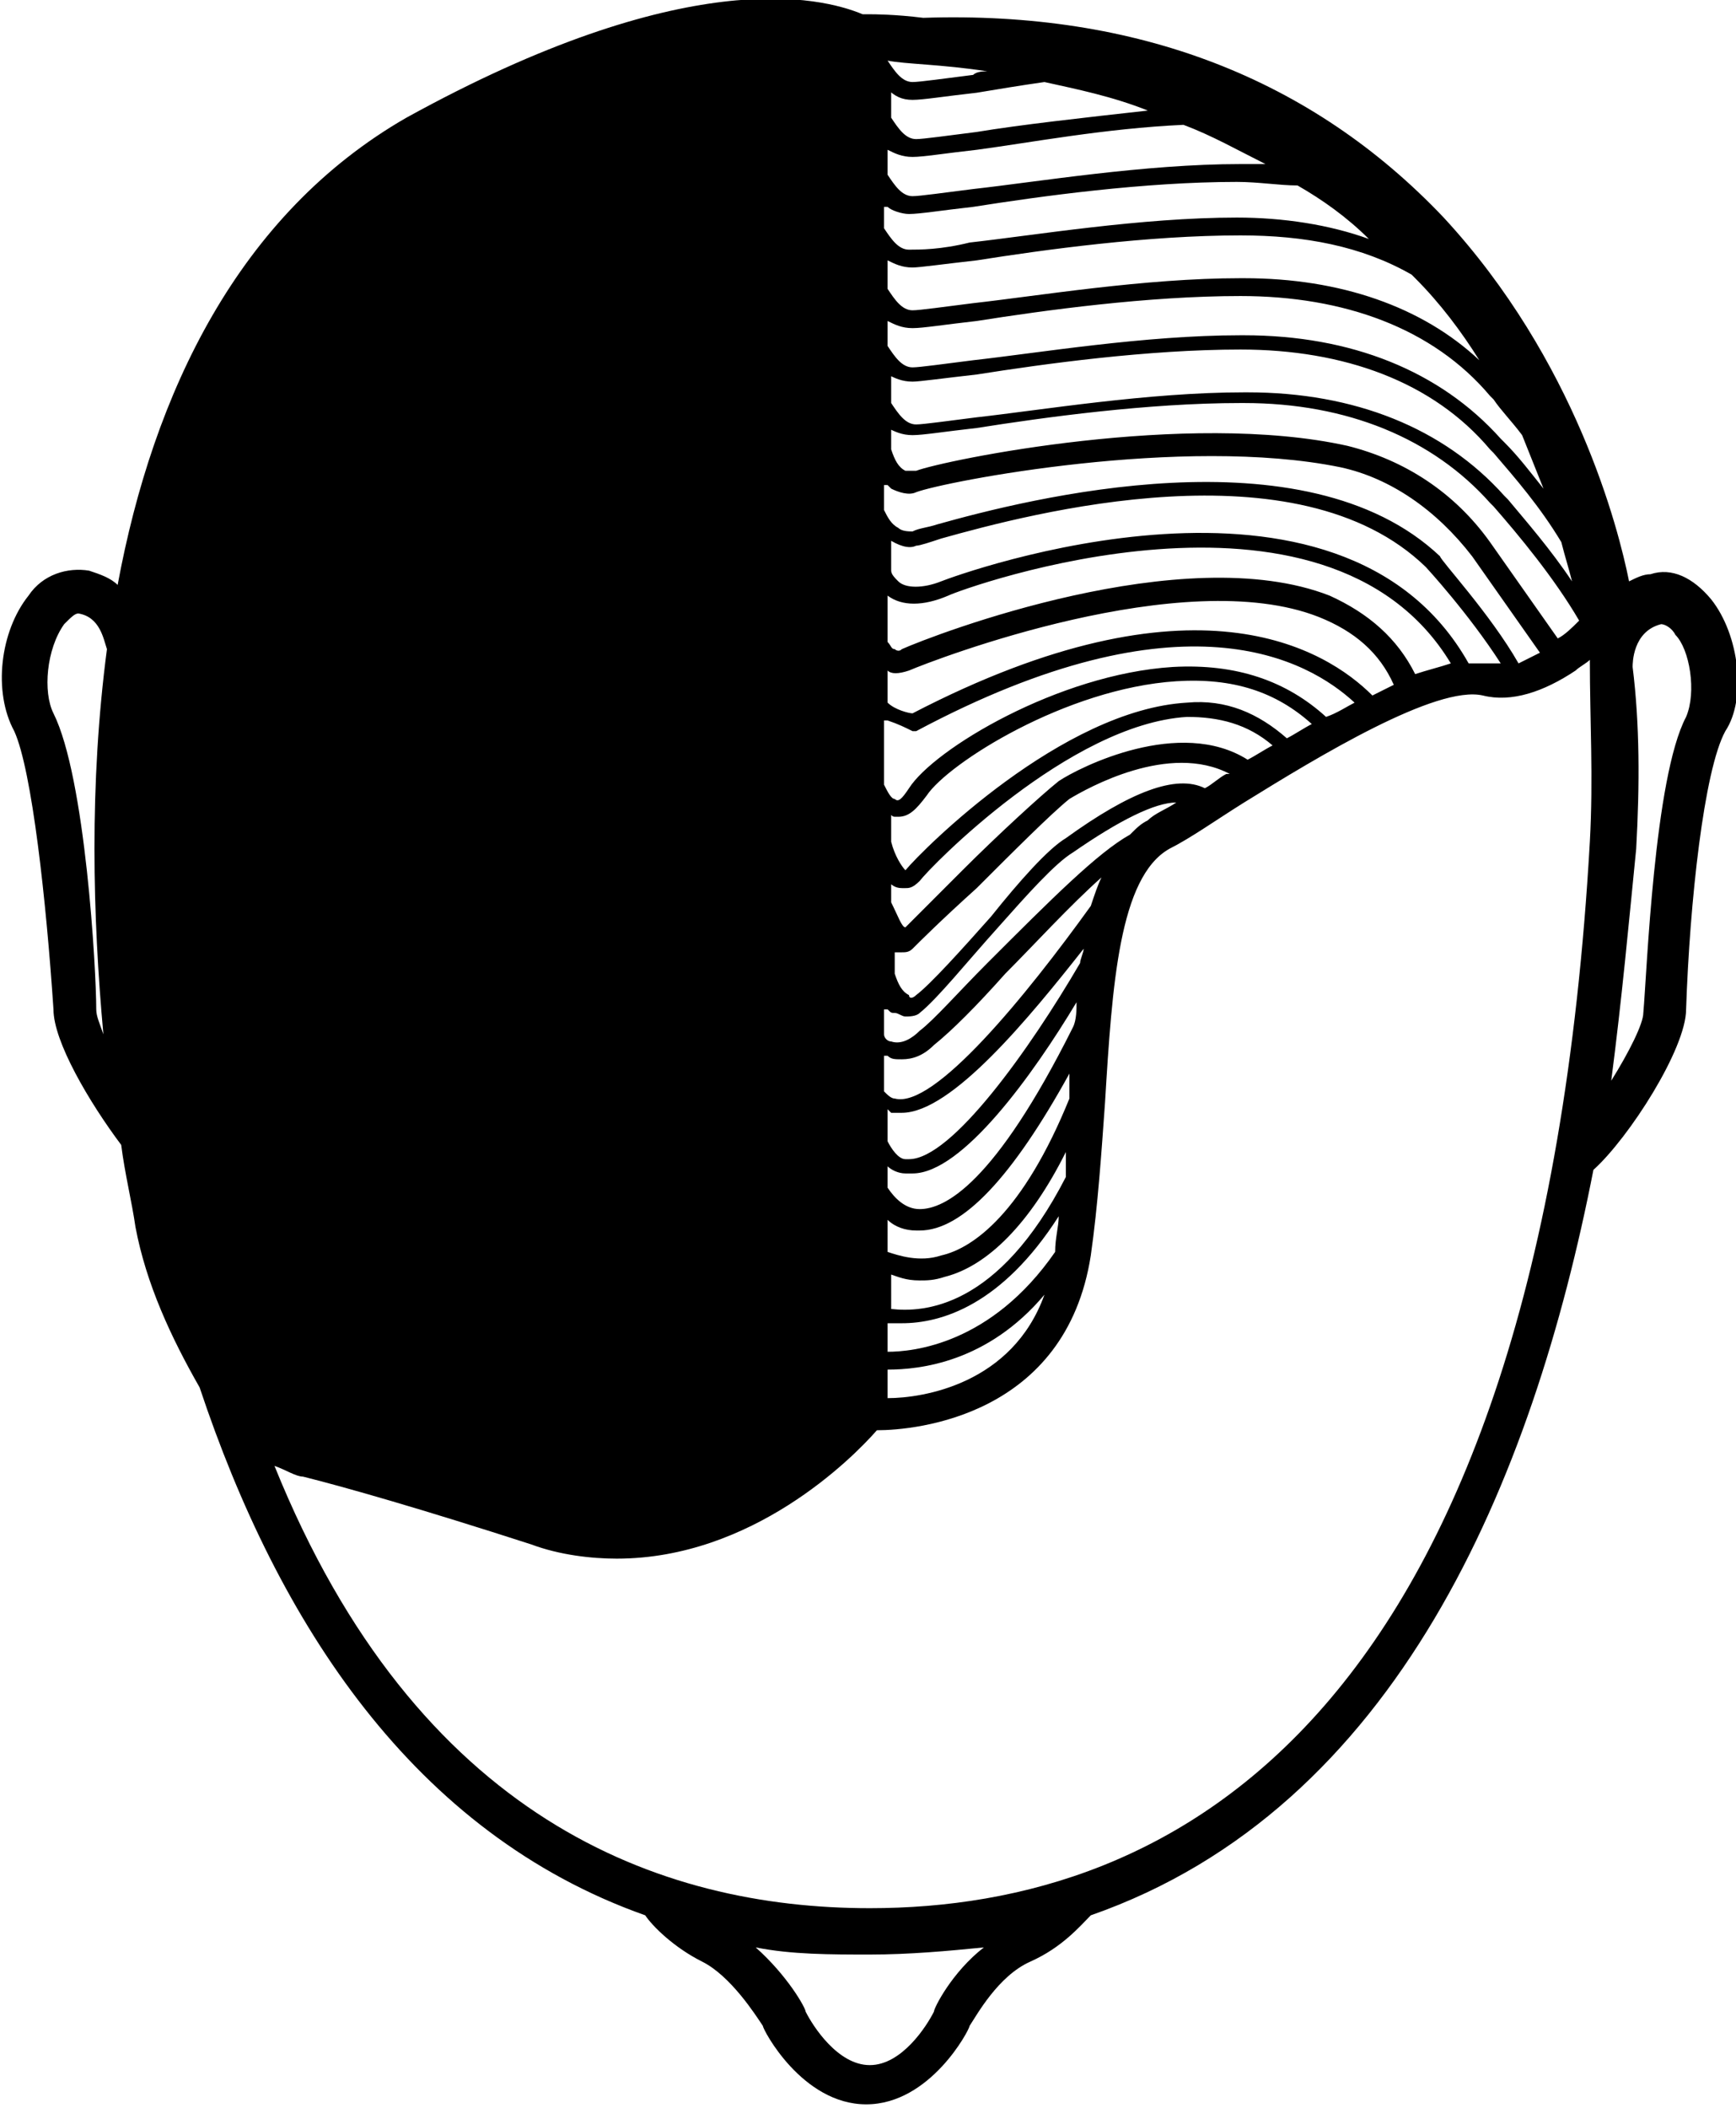 <svg xmlns="http://www.w3.org/2000/svg" xmlns:xlink="http://www.w3.org/1999/xlink" id="Layer_1" x="0px" y="0px" viewBox="0 0 48.7 59.1" style="enable-background:new 0 0 48.7 59.1;" xml:space="preserve">
<style type="text/css">
	.st0{fill:none;stroke:#000000;stroke-width:1.3;stroke-linejoin:round;stroke-miterlimit:10;}
	.st1{fill:none;stroke:#000000;stroke-width:1.3;stroke-miterlimit:10;}
	.st2{stroke:#000000;stroke-linejoin:round;stroke-miterlimit:10;}
	.st3{fill:none;stroke:#000000;stroke-linejoin:round;stroke-miterlimit:10;}
	.st4{fill:none;stroke:#000000;stroke-width:0.5;stroke-linejoin:round;stroke-miterlimit:10;}
	.st5{fill:none;stroke:#000000;stroke-width:1.7;stroke-miterlimit:10;}
	.st6{fill:none;stroke:#000000;stroke-width:1.7;stroke-linejoin:round;stroke-miterlimit:10;}
	.st7{stroke:#000000;stroke-miterlimit:10;}
	.st8{fill:none;stroke:#000000;stroke-width:0.7;stroke-miterlimit:10;}
	.st9{stroke:#000000;stroke-width:1.4;stroke-miterlimit:10;}
	.st10{fill:none;stroke:#000000;stroke-width:4;stroke-miterlimit:10;}
	.st11{fill:none;stroke:#000000;stroke-width:1.3;stroke-linecap:round;stroke-miterlimit:10;}
	.st12{fill:none;stroke:#000000;stroke-width:1.3;stroke-linecap:round;stroke-linejoin:round;stroke-miterlimit:10;}
	.st13{fill:none;stroke:#000000;stroke-width:1.7;stroke-linecap:round;stroke-miterlimit:10;}
	.st14{fill:none;stroke:#000000;stroke-width:1.7;stroke-linecap:round;stroke-linejoin:round;stroke-miterlimit:10;}
	.st15{stroke:#000000;stroke-width:0.4;stroke-linejoin:round;stroke-miterlimit:10;}
	.st16{fill:none;}
	.st17{fill:#F58675;}
	.st18{stroke:#000000;stroke-width:0.4;stroke-miterlimit:10;}
	.st19{fill:#FFFFFF;}
</style>
<g>
	<path class="st16" d="M25.6,14.8c0.1,0,0.3-0.1,0.7-0.2c2.5-0.7,10.3-2.7,14.1,0.9c0.1,0.1,1.4,1.5,2.2,3c0.2-0.1,0.4-0.2,0.6-0.3   l-1.9-2.7c-0.9-1.3-2.2-2.2-3.7-2.5c-4.3-1-11,0.4-11.9,0.7c-0.3,0.1-0.5,0.1-0.7-0.1c-0.1,0-0.1-0.1-0.1-0.1v0.6   c0.1,0.2,0.2,0.4,0.4,0.5C25.4,14.8,25.5,14.9,25.6,14.8z"></path>
	<path class="st16" d="M25.6,13.3c0.9-0.3,7.6-1.7,12.1-0.7c1.6,0.3,3,1.3,4,2.7l1.9,2.7c0.2-0.2,0.4-0.3,0.6-0.5   c-0.7-1.3-1.7-2.4-2.4-3.2l-0.1-0.1c-1.6-1.8-3.9-2.8-6.9-2.8c0,0-0.1,0-0.1,0c-2.6,0-5.5,0.4-7.4,0.7c-0.9,0.1-1.5,0.2-1.8,0.2   c0,0,0,0,0,0c-0.3,0-0.5-0.1-0.7-0.2v0.6c0.1,0.3,0.2,0.5,0.4,0.6C25.4,13.3,25.5,13.3,25.6,13.3z"></path>
	<path class="st16" d="M25.5,11.8C25.5,11.8,25.5,11.8,25.5,11.8c0.2,0,0.9-0.1,1.7-0.2c1.8-0.3,4.8-0.7,7.5-0.7c0,0,0.1,0,0.1,0   c3.1,0,5.6,1,7.2,2.9l0.1,0.1c0.5,0.6,1.2,1.4,1.8,2.3c-0.1-0.4-0.2-0.7-0.3-1.1c-0.6-1-1.4-1.8-1.9-2.5l-0.1-0.1   c-1.6-1.8-4-2.8-7-2.8c-2.6,0-5.5,0.4-7.4,0.7c-0.9,0.1-1.5,0.2-1.8,0.2c-0.3,0-0.5-0.1-0.7-0.2v0.8C25,11.5,25.2,11.8,25.5,11.8z"></path>
	<path class="st16" d="M25,18.3c0,0,0.1,0,0.2,0c0.8-0.4,7.9-3.1,12-1.5c1.1,0.4,1.9,1.2,2.4,2.2c0.4-0.1,0.7-0.2,1-0.3   c-3.5-5.8-13.6-2.1-14.1-1.9c-0.7,0.3-1.2,0.2-1.7,0v1.4C24.9,18.2,25,18.3,25,18.3z"></path>
	<path class="st16" d="M38.5,19.4c0.2-0.1,0.4-0.2,0.6-0.3c-0.4-0.9-1.1-1.5-2.1-1.9c-3.9-1.5-10.9,1.2-11.5,1.5   c-0.3,0.1-0.5,0.1-0.6,0v0.8c0.2,0.2,0.6,0.3,0.7,0.3C33.4,15.8,37.2,18.1,38.5,19.4z"></path>
	<path class="st16" d="M25.5,10.2C25.5,10.2,25.5,10.2,25.5,10.2c0.2,0,0.9-0.1,1.7-0.2c1.8-0.3,4.8-0.7,7.5-0.7c0,0,0.1,0,0.1,0   c3.1,0,5.6,1,7.2,2.9l0.1,0.1c0.3,0.4,0.7,0.8,1.1,1.3c-0.2-0.5-0.4-1-0.6-1.5c-0.3-0.3-0.6-0.7-0.8-1L41.7,11   c-1.6-1.8-4-2.8-7-2.8c-2.6,0-5.5,0.4-7.4,0.7c-0.9,0.1-1.5,0.2-1.8,0.2c0,0,0,0,0,0c-0.3,0-0.5-0.1-0.7-0.2v0.7   C25,10,25.2,10.2,25.5,10.2z"></path>
	<path class="st16" d="M26.3,16.3c0.5-0.2,11.2-4.1,14.8,2.3c0.2,0,0.4,0,0.5,0c0.1,0,0.3,0,0.4,0c-0.8-1.3-2-2.7-2.1-2.7   c-3.6-3.4-11.1-1.4-13.6-0.8c-0.3,0.1-0.6,0.2-0.7,0.2c-0.3,0-0.5,0-0.7-0.2c0,0-0.1-0.1-0.1-0.1V16c0.1,0.1,0.1,0.2,0.2,0.3   C25.4,16.5,25.8,16.5,26.3,16.3z"></path>
	<path class="st16" d="M25.5,2.3C25.5,2.3,25.5,2.3,25.5,2.3c0.2,0,0.9-0.1,1.7-0.2c0.1,0,0.3,0,0.4-0.1c-1.3-0.2-2.2-0.3-2.8-0.3   C25,2,25.2,2.3,25.5,2.3z"></path>
	<path class="st16" d="M33.2,19.7c1.1-0.1,2.1,0.3,2.8,1c0.2-0.1,0.5-0.3,0.7-0.4c-0.9-0.9-2.2-1.3-3.8-1.2c-3.1,0.2-6.4,2.3-7,3.2   c-0.3,0.4-0.5,0.6-0.8,0.6c0,0-0.1,0-0.1,0c-0.1,0-0.1-0.1-0.2-0.1v0.9c0.2,0.4,0.3,0.7,0.4,0.8C25.8,23.8,29.7,19.9,33.2,19.7z"></path>
	<path class="st16" d="M2.2,17.4c-0.1,0-0.3,0.1-0.4,0.3c-0.5,0.6-0.6,1.8-0.3,2.5c0.9,1.7,1.1,7.2,1.2,8.3c0,0.2,0.1,0.4,0.2,0.7   C2.6,25.7,2.5,22,3,18.4C2.9,18.1,2.8,17.5,2.2,17.4z"></path>
	<path class="st16" d="M25.5,7C25.5,7,25.5,7,25.5,7c0.2,0,0.9-0.1,1.7-0.2c1.8-0.3,4.8-0.7,7.5-0.7c1.4,0,2.6,0.2,3.7,0.6   c-0.6-0.5-1.3-1-2-1.5c-0.6-0.1-1.1-0.1-1.7-0.1c-2.6,0-5.5,0.4-7.4,0.7C26.4,5.9,25.8,6,25.5,6c0,0,0,0,0,0   c-0.3,0-0.5-0.1-0.7-0.2v0.7C25,6.8,25.2,7,25.5,7z"></path>
	<path class="st16" d="M25.5,8.7C25.5,8.7,25.5,8.7,25.5,8.7c0.2,0,0.9-0.1,1.7-0.2c1.8-0.3,4.8-0.7,7.5-0.7c0,0,0.1,0,0.1,0   c2.7,0,4.9,0.8,6.6,2.3c-0.5-0.8-1.1-1.6-1.8-2.3c0,0-0.1-0.1-0.1-0.1c-1.4-0.7-3-1.1-4.8-1.1c-2.6,0-5.5,0.4-7.4,0.7   c-0.9,0.1-1.5,0.2-1.8,0.2c-0.3,0-0.5-0.1-0.7-0.2v0.9C25,8.5,25.2,8.7,25.5,8.7z"></path>
	<path class="st16" d="M25.5,3.9C25.5,3.9,25.5,3.9,25.5,3.9c0.2,0,0.9-0.1,1.7-0.2c1.2-0.2,3-0.4,4.8-0.6c-1-0.3-2-0.6-2.9-0.8   c-0.7,0.1-1.3,0.2-1.9,0.3c-0.9,0.1-1.5,0.2-1.8,0.2c0,0,0,0,0,0c-0.3,0-0.5-0.1-0.7-0.3v0.8C25,3.7,25.2,3.9,25.5,3.9z"></path>
	<path class="st16" d="M25.5,5.5C25.5,5.5,25.5,5.5,25.5,5.5c0.2,0,0.9-0.1,1.7-0.2C29,5,32.1,4.6,34.7,4.6c0,0,0.1,0,0.1,0   c0.2,0,0.4,0,0.6,0c-0.8-0.4-1.5-0.8-2.3-1.1C31,3.6,28.9,4,27.3,4.2c-0.9,0.1-1.5,0.2-1.8,0.2c0,0,0,0,0,0c-0.3,0-0.5-0.1-0.7-0.2   V5C25,5.3,25.2,5.5,25.5,5.5z"></path>
	<path class="st16" d="M25.2,22.4c0.1,0,0.2-0.1,0.4-0.3c0.7-1,4.2-3.2,7.4-3.4c1.8-0.1,3.2,0.4,4.3,1.4c0.3-0.1,0.5-0.3,0.8-0.4   c-1.3-1.2-4.8-3.2-12.3,0.8c0,0-0.1,0-0.1,0c0,0,0,0,0,0c-0.2,0-0.5-0.1-0.7-0.3v1.7C25,22.2,25.1,22.3,25.2,22.4z"></path>
	<path class="st16" d="M29.3,36.3c-1.7,1.9-3.5,2.1-4.3,2.1c0,0-0.1,0-0.1,0v0.8C25.9,39.2,28.4,38.8,29.3,36.3z"></path>
	<path class="st16" d="M21.2,54.6c0.9,0.8,1.4,1.8,1.4,1.8c0.2,0.4,0.9,1.5,1.8,1.5s1.6-1.1,1.8-1.5c0-0.1,0.5-1,1.4-1.8   c-1,0.2-2.1,0.2-3.2,0.2C23.2,54.8,22.2,54.7,21.2,54.6z"></path>
	<path class="st16" d="M29.6,35.1c0-0.3,0.1-0.6,0.1-1c-1.6,2.5-3.3,3-4.4,3c-0.1,0-0.3,0-0.4,0v0.8C25.6,37.9,27.8,37.8,29.6,35.1z   "></path>
	<path class="st16" d="M29.8,32.9c0-0.2,0-0.5,0-0.7c-1,2-2.1,3.2-3.4,3.5c-0.2,0.1-0.5,0.1-0.7,0.1c-0.4,0-0.7-0.1-0.9-0.2v0.9   C25.7,36.8,27.9,36.6,29.8,32.9z"></path>
	<path class="st16" d="M46.5,17.4c-0.8,0.2-0.8,1.1-0.8,1.2c0.2,1.6,0.2,3.3,0.1,5.1c-0.1,2-0.3,4.2-0.7,6.5   c0.5-0.8,0.8-1.5,0.9-1.9c0-1.1,0.3-6.5,1.2-8.3c0.3-0.6,0.2-1.8-0.3-2.5C46.8,17.4,46.7,17.3,46.5,17.4z"></path>
	<path class="st16" d="M44.1,18.9c-0.8,0.6-1.7,0.8-2.6,0.7c-1.3-0.2-4.5,1.7-6.7,3c-0.8,0.5-1.5,0.9-2.1,1.3   c-1.4,0.8-1.6,3.8-1.8,7.1c-0.1,1.4-0.2,2.9-0.4,4.3c-0.6,4.5-4.9,4.9-6,4.9c-0.7,0.8-3.5,3.6-7.3,3.6c-0.8,0-1.6-0.1-2.4-0.4   c-3.1-1-5.2-1.6-6.4-1.9c-0.3-0.1-0.6-0.2-0.8-0.3c4.1,9.8,10.9,12.4,16.7,12.4c8.5,0,18.8-5.2,20.2-29.9c0.1-1.8,0-3.4-0.1-5   C44.3,18.7,44.2,18.8,44.1,18.9z"></path>
	<path class="st16" d="M25.2,26.2c0.2-0.1,0.9-0.9,1.6-1.6c1-1,2.1-2.1,2.7-2.5c0.6-0.4,3.4-1.8,5.3-0.6c0.3-0.2,0.5-0.3,0.7-0.4   c-0.7-0.5-1.4-0.8-2.4-0.8c-3.4,0.2-7.2,4.1-7.5,4.6c-0.1,0.2-0.3,0.2-0.4,0.2c0,0-0.1,0-0.1,0c-0.1,0-0.2-0.1-0.4-0.2v0.8   C25,25.9,25.1,26.2,25.2,26.2z"></path>
	<path class="st16" d="M25.1,30.7c1.1,0.3,3.7-2.8,5.5-5.4c0.1-0.3,0.2-0.5,0.3-0.8c-0.9,0.8-2,1.9-2.7,2.7c-0.8,0.9-1.5,1.6-2,2   c-0.3,0.3-0.7,0.4-0.9,0.4c-0.1,0-0.2,0-0.3-0.1c0,0,0,0,0,0v0.8C24.9,30.6,25,30.7,25.1,30.7z"></path>
	<path class="st16" d="M25.1,29.2c0.2,0.1,0.5-0.1,0.8-0.3c0.4-0.4,1.2-1.1,1.9-1.9c1.7-1.8,3-3.1,4-3.6c0.1-0.1,0.3-0.3,0.5-0.4   c0.2-0.1,0.5-0.3,0.8-0.5c-0.7,0-1.7,0.5-2.9,1.4c-0.4,0.3-1.3,1.2-2.1,2.1c-0.9,1-1.7,1.9-2.2,2.3c-0.2,0.1-0.3,0.1-0.4,0.1   c-0.1,0-0.2,0-0.3-0.1c-0.1,0-0.1-0.1-0.2-0.1v0.7C24.9,29,25,29.1,25.1,29.2z"></path>
	<path class="st16" d="M25.3,27.9c0,0,0.1,0,0.2,0c0.4-0.3,1.3-1.2,2.1-2.2c0.9-0.9,1.7-1.8,2.1-2.2c1.8-1.3,3.1-1.7,3.9-1.4   c0.2-0.1,0.4-0.2,0.6-0.4c0,0,0,0,0.1,0c-1.7-0.8-4,0.4-4.5,0.7c-0.5,0.4-1.6,1.5-2.6,2.5c-0.9,0.9-1.5,1.5-1.8,1.7   c-0.1,0.1-0.2,0.1-0.3,0.1c-0.1,0-0.1,0-0.2,0c-0.1,0-0.1-0.1-0.2-0.1v0.8C25,27.6,25.1,27.9,25.3,27.9z"></path>
	<path class="st16" d="M26.3,35.3c0.9-0.2,2.3-1.2,3.6-4.4c0-0.2,0-0.5,0-0.7c-1.6,2.9-3,4.4-4.2,4.4c0,0-0.1,0-0.1,0   c-0.3,0-0.6-0.2-0.8-0.3v0.9C25.2,35.3,25.7,35.5,26.3,35.3z"></path>
	<path class="st16" d="M25.7,34.1C25.7,34.1,25.8,34.1,25.7,34.1c0.7,0,2.1-0.7,4.3-5.1c0-0.3,0-0.5,0.1-0.7c-1.2,2-3.2,4.8-4.6,4.8   c-0.1,0-0.1,0-0.2,0c-0.2,0-0.3-0.1-0.5-0.2v0.8C25.1,33.8,25.3,34,25.7,34.1z"></path>
	<path class="st16" d="M25.4,32.4C25.4,32.4,25.5,32.5,25.4,32.4c1.3,0,3.4-3,4.8-5.5c0-0.1,0-0.3,0.1-0.4c-1.4,1.9-3.7,4.6-5.1,4.6   c-0.1,0-0.2,0-0.3,0c0,0-0.1,0-0.1-0.1v0.8C25,32.2,25.2,32.4,25.4,32.4z"></path>
	<path d="M48,16.8c-0.5-0.6-1.1-0.9-1.7-0.7c-0.2,0-0.4,0.1-0.6,0.2c-0.3-1.5-1.5-6.2-5.2-10.2c-3.7-3.9-8.6-5.8-14.6-5.6   c-0.8-0.1-1.4-0.1-1.5-0.1c0,0-0.1,0-0.2,0c-1.2-0.5-5-1.4-12.8,2.9C6.7,6,4.3,11,3.3,16.4c-0.2-0.2-0.5-0.3-0.8-0.4   c-0.6-0.1-1.3,0.1-1.7,0.7c-0.8,1-1,2.7-0.4,3.8c0.5,1.1,0.9,4.8,1.1,7.8c0,0.9,1,2.6,1.9,3.8c0.1,0.8,0.3,1.6,0.4,2.3   c0.3,1.6,1,3.1,1.8,4.5c2.2,6.6,6,12.5,12.5,14.8c0.2,0.3,0.8,0.9,1.6,1.3c0.8,0.4,1.5,1.5,1.7,1.8c0,0.1,1.1,2.2,2.9,2.2   s2.9-2.1,2.9-2.2c0.2-0.3,0.8-1.4,1.7-1.8c0.9-0.4,1.4-1,1.7-1.3c8.6-3,12.4-12.2,14.1-20.9c1-0.9,2.6-3.4,2.6-4.5   c0.1-3,0.5-6.7,1.1-7.8C49,19.6,48.8,17.8,48,16.8z M2.9,29c-0.1-0.3-0.2-0.5-0.2-0.7c0-1.1-0.3-6.5-1.2-8.3   c-0.3-0.6-0.2-1.8,0.3-2.5c0.2-0.2,0.3-0.3,0.4-0.3c0.6,0.1,0.7,0.7,0.8,1C2.5,22,2.6,25.7,2.9,29z M27.7,2c-0.1,0-0.3,0-0.4,0.1   c-0.8,0.1-1.5,0.2-1.7,0.2c0,0,0,0,0,0c-0.3,0-0.5-0.3-0.7-0.6C25.4,1.8,26.4,1.8,27.7,2z M24.9,2.5c0.2,0.2,0.4,0.3,0.7,0.3   c0,0,0,0,0,0c0.3,0,0.9-0.1,1.8-0.2c0.6-0.1,1.2-0.2,1.9-0.3c0.9,0.2,1.9,0.4,2.9,0.8c-1.8,0.2-3.6,0.4-4.8,0.6   c-0.8,0.1-1.5,0.2-1.7,0.2c0,0,0,0,0,0c-0.3,0-0.5-0.3-0.7-0.6V2.5z M24.9,4.2c0.2,0.1,0.4,0.2,0.7,0.2c0,0,0,0,0,0   c0.3,0,0.9-0.1,1.8-0.2C28.9,4,31,3.6,33.2,3.5c0.8,0.3,1.5,0.7,2.3,1.1c-0.2,0-0.4,0-0.6,0c0,0-0.1,0-0.1,0   c-2.7,0-5.7,0.5-7.5,0.7c-0.8,0.1-1.5,0.2-1.7,0.2c0,0,0,0,0,0c-0.3,0-0.5-0.3-0.7-0.6V4.2z M24.9,5.8C25,5.9,25.3,6,25.5,6   c0,0,0,0,0,0c0.3,0,0.9-0.1,1.8-0.2c1.9-0.3,4.8-0.7,7.4-0.7c0.6,0,1.2,0.1,1.7,0.1c0.7,0.4,1.4,0.9,2,1.5   c-1.1-0.4-2.4-0.6-3.7-0.6c-2.7,0-5.7,0.5-7.5,0.7C26.4,7,25.8,7,25.5,7c0,0,0,0,0,0c-0.3,0-0.5-0.3-0.7-0.6V5.8z M24.9,7.3   c0.2,0.1,0.4,0.2,0.7,0.2c0.2,0,0.9-0.1,1.8-0.2c1.9-0.3,4.8-0.7,7.4-0.7c1.8,0,3.4,0.3,4.8,1.1c0,0,0.1,0.1,0.1,0.1   c0.7,0.7,1.3,1.5,1.8,2.3c-1.6-1.5-3.9-2.3-6.6-2.3c0,0-0.1,0-0.1,0c-2.7,0-5.7,0.5-7.5,0.7c-0.8,0.1-1.5,0.2-1.7,0.2c0,0,0,0,0,0   c-0.3,0-0.5-0.3-0.7-0.6V7.3z M24.9,9c0.2,0.1,0.4,0.2,0.7,0.2c0,0,0,0,0,0c0.3,0,0.9-0.1,1.8-0.2c1.9-0.3,4.8-0.7,7.4-0.7   c2.9,0,5.4,0.9,7,2.8l0.1,0.1c0.2,0.3,0.5,0.6,0.8,1c0.2,0.5,0.4,1,0.6,1.5c-0.4-0.5-0.7-0.9-1.1-1.3l-0.1-0.1   c-1.7-1.9-4.2-2.9-7.2-2.9c0,0-0.1,0-0.1,0c-2.7,0-5.7,0.5-7.5,0.7c-0.8,0.1-1.5,0.2-1.7,0.2c0,0,0,0,0,0c-0.3,0-0.5-0.3-0.7-0.6V9   z M24.9,10.5c0.2,0.1,0.4,0.2,0.7,0.2c0.2,0,0.9-0.1,1.8-0.2c1.9-0.3,4.8-0.7,7.4-0.7c2.9,0,5.4,0.9,7,2.8l0.1,0.1   c0.6,0.7,1.3,1.5,1.9,2.5c0.1,0.4,0.2,0.7,0.3,1.1c-0.6-0.9-1.3-1.7-1.8-2.3l-0.1-0.1c-1.7-1.9-4.2-2.9-7.2-2.9c0,0-0.1,0-0.1,0   c-2.7,0-5.7,0.5-7.5,0.7c-0.8,0.1-1.5,0.2-1.7,0.2c0,0,0,0,0,0c-0.3,0-0.5-0.3-0.7-0.6V10.5z M24.9,12c0.2,0.1,0.4,0.2,0.7,0.2   c0,0,0,0,0,0c0.3,0,0.9-0.1,1.8-0.2c1.9-0.3,4.8-0.7,7.4-0.7c0,0,0.1,0,0.1,0c2.9,0,5.3,1,6.9,2.8l0.1,0.1c0.7,0.8,1.7,2,2.4,3.2   c-0.2,0.2-0.4,0.4-0.6,0.5l-1.9-2.7c-1-1.4-2.4-2.3-4-2.7c-4.5-1-11.3,0.4-12.1,0.7c-0.1,0-0.2,0-0.3,0c-0.2-0.1-0.3-0.3-0.4-0.6   V12z M24.9,13.6c0,0,0.1,0.1,0.1,0.1c0.2,0.1,0.5,0.2,0.7,0.1c0.8-0.3,7.5-1.6,11.9-0.7c1.4,0.3,2.7,1.2,3.7,2.5l1.9,2.7   c-0.2,0.1-0.4,0.2-0.6,0.3c-0.8-1.4-2.2-2.9-2.2-3c-3.8-3.6-11.6-1.6-14.1-0.9c-0.3,0.1-0.5,0.1-0.7,0.2c-0.1,0-0.3,0-0.4-0.1   c-0.2-0.1-0.3-0.3-0.4-0.5V13.6z M24.9,15.1C24.9,15.1,24.9,15.1,24.9,15.1c0.3,0.2,0.6,0.3,0.8,0.2c0.1,0,0.4-0.1,0.7-0.2   c2.5-0.7,10-2.7,13.6,0.8c0,0,1.2,1.3,2.1,2.7c-0.1,0-0.3,0-0.4,0c-0.2,0-0.3,0-0.5,0c-3.6-6.4-14.3-2.5-14.8-2.3   c-0.5,0.2-1,0.2-1.2,0c-0.1-0.1-0.2-0.2-0.2-0.3V15.1z M24.9,16.7c0.4,0.3,1,0.3,1.7,0c0.4-0.2,10.6-3.9,14.1,1.9   c-0.3,0.1-0.7,0.2-1,0.3c-0.5-1-1.3-1.7-2.4-2.2c-4.1-1.6-11.1,1.1-12,1.5c-0.1,0.1-0.2,0-0.2,0c-0.1,0-0.1-0.1-0.2-0.2V16.7z    M24.9,18.8c0.1,0.1,0.3,0.1,0.6,0c0.7-0.3,7.7-3,11.5-1.5c1,0.4,1.7,1,2.1,1.9c-0.2,0.1-0.4,0.2-0.6,0.3c-1.3-1.3-5-3.6-12.9,0.5   c-0.1,0-0.5-0.1-0.7-0.3V18.8z M24.9,20.2c0.3,0.1,0.5,0.2,0.7,0.3c0,0,0,0,0,0c0,0,0.1,0,0.1,0c7.5-4,11-2,12.3-0.8   c-0.2,0.1-0.5,0.3-0.8,0.4c-1.1-1-2.5-1.5-4.3-1.4c-3.2,0.2-6.7,2.3-7.4,3.4c-0.2,0.3-0.3,0.4-0.4,0.3c-0.1,0-0.2-0.2-0.3-0.4V20.2   z M24.9,22.8c0.1,0,0.1,0.1,0.2,0.1c0,0,0.1,0,0.1,0c0.3,0,0.5-0.2,0.8-0.6c0.6-0.9,3.9-3,7-3.2c1.6-0.1,2.8,0.3,3.8,1.2   c-0.2,0.1-0.5,0.3-0.7,0.4c-0.8-0.7-1.7-1.1-2.8-1c-3.5,0.2-7.4,4.1-7.9,4.7c-0.1-0.1-0.3-0.4-0.4-0.8V22.8z M24.9,24.7   c0.1,0.1,0.2,0.2,0.4,0.2c0,0,0,0,0.1,0c0.1,0,0.2,0,0.4-0.2c0.3-0.4,4.2-4.4,7.5-4.6c0.9,0,1.7,0.2,2.4,0.8   c-0.2,0.1-0.5,0.3-0.7,0.4c-1.9-1.2-4.7,0.2-5.3,0.6c-0.5,0.4-1.7,1.5-2.7,2.5c-0.7,0.7-1.5,1.5-1.6,1.6c-0.1,0-0.2-0.3-0.4-0.7   V24.7z M24.9,26.6c0.1,0.1,0.1,0.1,0.2,0.1c0.1,0,0.1,0,0.2,0c0.1,0,0.2,0,0.3-0.1c0.2-0.2,0.8-0.8,1.8-1.7c1-1,2.1-2.1,2.6-2.5   c0.5-0.3,2.8-1.6,4.5-0.7c0,0,0,0-0.1,0c-0.2,0.1-0.4,0.3-0.6,0.4c-0.8-0.4-2.1,0.1-3.9,1.4c-0.5,0.3-1.3,1.2-2.1,2.2   c-0.8,0.9-1.7,1.9-2.1,2.2c-0.1,0.1-0.2,0.1-0.2,0c-0.2-0.1-0.3-0.3-0.4-0.6V26.6z M24.9,28.3c0.1,0.1,0.1,0.1,0.2,0.1   c0.1,0,0.2,0.1,0.3,0.1c0.1,0,0.3,0,0.4-0.1C26.3,28,27.1,27,28,26c0.8-0.9,1.6-1.8,2.1-2.1c1.3-0.9,2.3-1.4,2.9-1.4   c-0.3,0.2-0.6,0.3-0.8,0.5c-0.2,0.1-0.3,0.2-0.5,0.4c-0.9,0.5-2.2,1.8-4,3.6c-0.8,0.8-1.5,1.6-1.9,1.9c-0.2,0.2-0.5,0.4-0.8,0.3   c-0.1,0-0.2-0.1-0.2-0.2V28.3z M24.9,29.6C24.9,29.6,24.9,29.6,24.9,29.6c0.1,0.1,0.2,0.1,0.4,0.1c0.3,0,0.6-0.1,0.9-0.4   c0.5-0.4,1.2-1.1,2-2c0.8-0.8,1.8-1.9,2.7-2.7c-0.1,0.2-0.2,0.5-0.3,0.8c-1.8,2.5-4.4,5.7-5.5,5.4c-0.1,0-0.2-0.1-0.3-0.2V29.6z    M24.9,31.1c0,0,0.1,0.1,0.1,0.1c0.1,0,0.2,0,0.3,0c1.4,0,3.6-2.7,5.1-4.6c0,0.1-0.1,0.3-0.1,0.4c-1.4,2.4-3.6,5.5-4.8,5.5   c0,0-0.1,0-0.1,0c-0.2,0-0.4-0.3-0.5-0.5V31.1z M24.9,32.7c0.1,0.1,0.3,0.2,0.5,0.2c0.1,0,0.1,0,0.2,0c1.4,0,3.4-2.8,4.6-4.8   c0,0.2,0,0.5-0.1,0.7c-2.2,4.4-3.6,5.1-4.3,5.1c0,0,0,0,0,0c-0.4,0-0.7-0.3-0.9-0.6V32.7z M24.9,34.2c0.2,0.2,0.5,0.3,0.8,0.3   c0,0,0.1,0,0.1,0c1.2,0,2.6-1.5,4.2-4.4c0,0.2,0,0.5,0,0.7c-1.3,3.2-2.7,4.2-3.6,4.4c-0.6,0.2-1.2,0-1.5-0.1V34.2z M24.9,35.7   c0.3,0.1,0.5,0.2,0.9,0.2c0.2,0,0.4,0,0.7-0.1c1.2-0.3,2.4-1.5,3.4-3.5c0,0.2,0,0.5,0,0.7c-1.9,3.7-4,3.8-4.9,3.7V35.7z M24.9,37.1   c0.1,0,0.3,0,0.4,0c1.1,0,2.8-0.5,4.4-3c0,0.3-0.1,0.6-0.1,1c-1.8,2.6-4,2.8-4.7,2.8V37.1z M24.9,38.4   C24.9,38.4,24.9,38.4,24.9,38.4c0.9,0,2.8-0.2,4.4-2.1c-0.9,2.5-3.4,2.9-4.4,2.9V38.4z M26.2,56.4c-0.2,0.4-0.9,1.5-1.8,1.5   s-1.6-1.1-1.8-1.5c0-0.1-0.5-1-1.4-1.8c1,0.2,2.1,0.2,3.2,0.2c1.1,0,2.2-0.1,3.2-0.2C26.7,55.3,26.2,56.3,26.2,56.4z M44.6,23.6   c-1.4,24.7-11.7,29.9-20.2,29.9c-5.9,0-12.7-2.5-16.7-12.4c0.3,0.1,0.6,0.3,0.8,0.3c1.2,0.3,3.3,0.9,6.4,1.9   c0.8,0.3,1.7,0.4,2.4,0.4c3.8,0,6.6-2.8,7.3-3.6c1.1,0,5.3-0.4,6-4.9c0.2-1.4,0.3-2.9,0.4-4.3c0.2-3.3,0.4-6.3,1.8-7.1   c0.6-0.3,1.3-0.8,2.1-1.3c2.1-1.3,5.4-3.3,6.7-3c0.8,0.2,1.7-0.1,2.6-0.7c0.1-0.1,0.3-0.2,0.4-0.3C44.6,20.2,44.7,21.8,44.6,23.6z    M47.3,20.1c-0.9,1.7-1.1,7.2-1.2,8.3c0,0.3-0.4,1.1-0.9,1.9c0.3-2.3,0.5-4.5,0.7-6.5c0.1-1.8,0.1-3.5-0.1-5.1c0-0.1,0-1,0.8-1.2   c0.1,0,0.3,0.1,0.4,0.3C47.4,18.2,47.6,19.4,47.3,20.1z"></path>
</g>
</svg>